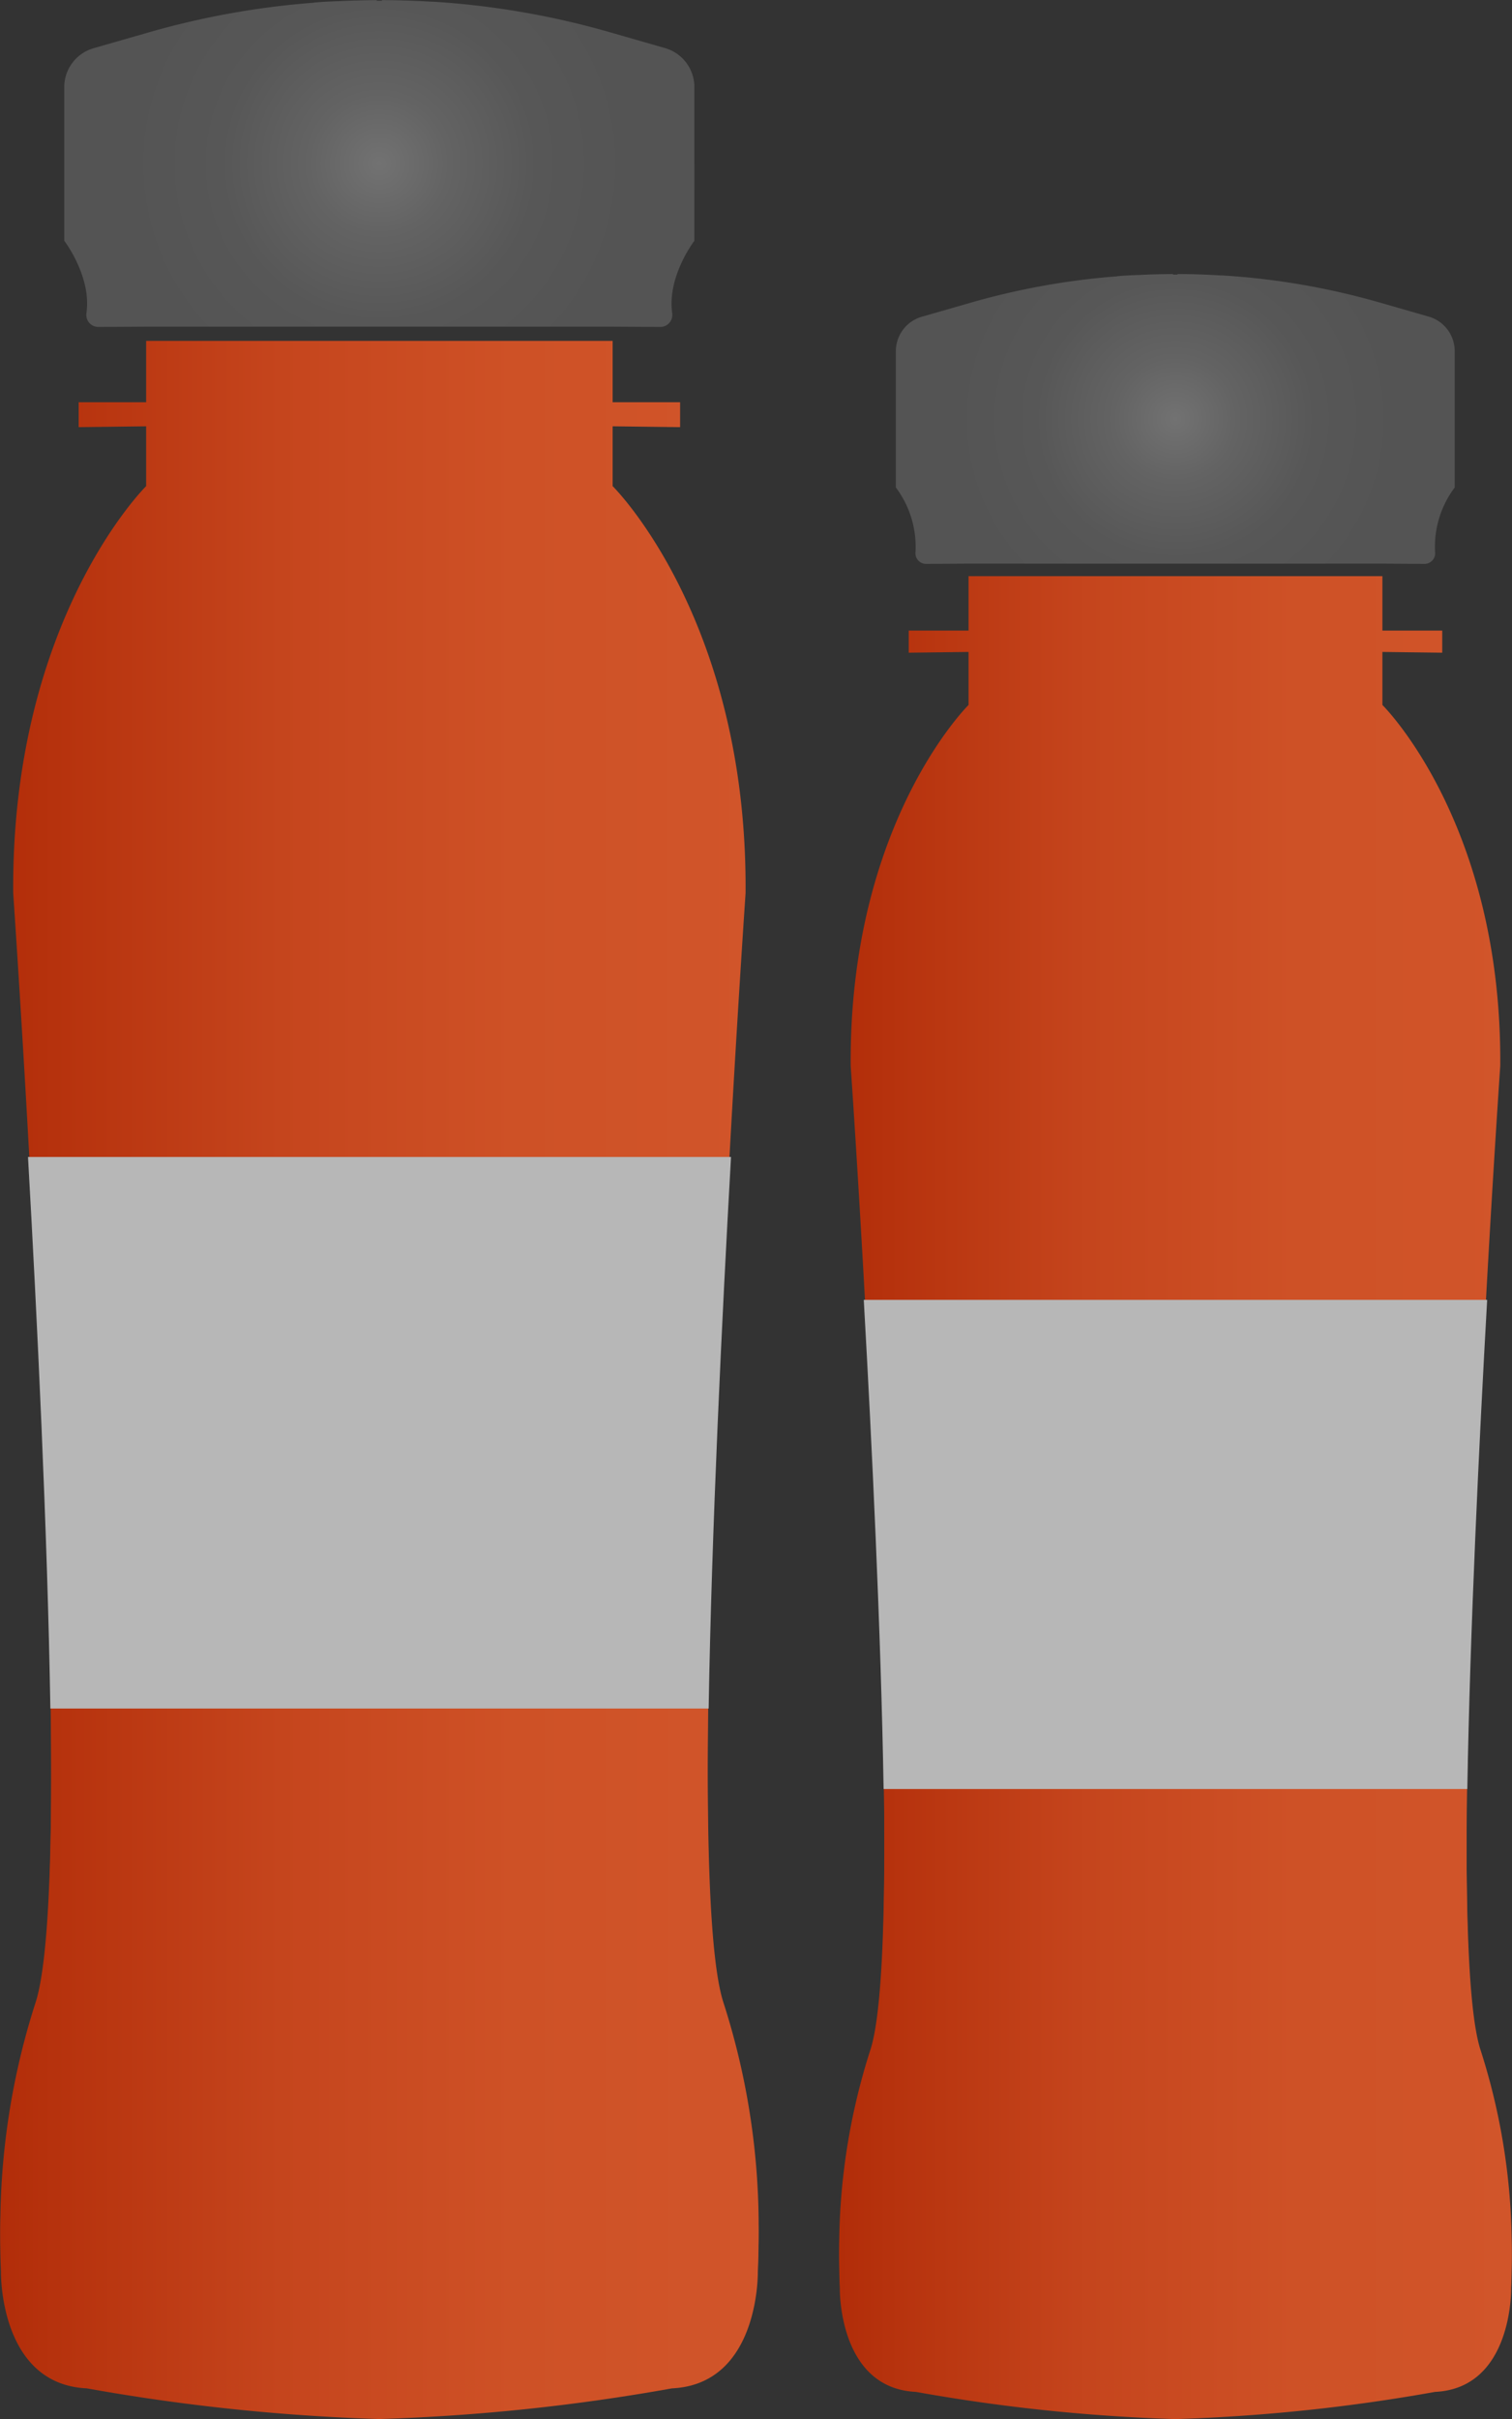 <svg xmlns="http://www.w3.org/2000/svg" xmlns:xlink="http://www.w3.org/1999/xlink" width="102.355" height="163.694" viewBox="0 0 102.355 163.694">
  <rect x="0" y="0" width="102.355" height="163.694" fill="#333333" stroke="none"/>
  <defs>
    <linearGradient id="linear-gradient" y1="0.5" x2="1" y2="0.5" gradientUnits="objectBoundingBox">
      <stop offset="0" stop-color="#b22d09"/>
      <stop offset="0.073" stop-color="#b6320d"/>
      <stop offset="0.37" stop-color="#c5451d"/>
      <stop offset="0.676" stop-color="#ce5126"/>
      <stop offset="1" stop-color="#d1552a"/>
    </linearGradient>
    <radialGradient id="radial-gradient" cx="0.5" cy="0.5" r="0.768" gradientTransform="translate(0.241) scale(0.518 1)" gradientUnits="objectBoundingBox">
      <stop offset="0" stop-color="#727272"/>
      <stop offset="0.279" stop-color="#636363"/>
      <stop offset="0.628" stop-color="#575757"/>
      <stop offset="1" stop-color="#545454"/>
    </radialGradient>
  </defs>
  <g id="Grupo_1063" data-name="Grupo 1063" transform="translate(-70 -5226.117)">
    <g id="Grupo_1054" data-name="Grupo 1054" transform="translate(70 5226.117)">
      <path id="Caminho_5356" data-name="Caminho 5356" d="M801.981,287.938v4.152h-4.568v1.686l4.568-.057v4.046s-9.135,9-9,27.543c0,0,4.568,66.16,1.523,75.848a49.5,49.5,0,0,0-2.353,17.44s-.138,7.613,5.813,7.889a135.977,135.977,0,0,0,19.7,2.073v.008l.106,0,.106,0v-.008a135.971,135.971,0,0,0,19.7-2.073c5.951-.277,5.813-7.889,5.813-7.889a49.5,49.5,0,0,0-2.353-17.44c-3.044-9.689,1.523-75.848,1.523-75.848.138-18.546-9-27.543-9-27.543v-4.046l4.568.057V292.09h-4.568v-4.152" transform="translate(-792.087 -264.872)" fill="url(#linear-gradient)"/>
      <path id="Caminho_5357" data-name="Caminho 5357" d="M840.091,265.463a2.743,2.743,0,0,0-1.984-2.636l-3.752-1.078a55.864,55.864,0,0,0-11.936-2.061l0,0-.233-.007c-1.088-.063-2.178-.1-3.268-.1l.031.043-.369,0,.028-.041c-.868,0-1.736.028-2.6.068-.636.02-1.219.051-1.691.1-.006,0-.013.007-.02.007a55.8,55.8,0,0,0-11.127,2l-3.752,1.078a2.743,2.743,0,0,0-1.984,2.636v10.391s1.868,2.428,1.5,4.913a.813.813,0,0,0,.817.919l3.216-.019h31.592l3.216.019a.813.813,0,0,0,.817-.919c-.365-2.485,1.5-4.913,1.5-4.913Z" transform="translate(-793.085 -259.572)" fill="url(#radial-gradient)"/>
      <path id="Caminho_5358" data-name="Caminho 5358" d="M793.971,345.124" transform="translate(-792.439 -275.557)" fill="#fff"/>
      <path id="Caminho_5359" data-name="Caminho 5359" d="M795.5,398.685c.177,10.516-.024,19.263-.989,22.334a49.494,49.494,0,0,0-2.353,17.44s-.138,7.612,5.813,7.889a135.979,135.979,0,0,0,19.7,2.073v.007l.106,0,.106,0v-.007a135.974,135.974,0,0,0,19.7-2.073c5.951-.277,5.813-7.889,5.813-7.889a49.494,49.494,0,0,0-2.353-17.44c-.965-3.071-1.165-11.818-.989-22.334" transform="translate(-792.087 -285.565)" fill="url(#linear-gradient)"/>
      <path id="Caminho_5360" data-name="Caminho 5360" d="M795.932,393.173c-.2-12.082-.9-26.5-1.514-37.322h47.59c-.61,10.824-1.311,25.24-1.514,37.322Z" transform="translate(-792.522 -277.562)" fill="#b7b7b7"/>
    </g>
    <g id="Grupo_1055" data-name="Grupo 1055" transform="translate(126.792 5244.652)">
      <path id="Caminho_5356-2" data-name="Caminho 5356" d="M800.861,287.938v3.682h-4.05v1.495l4.05-.051v3.588s-8.1,7.978-7.978,24.424c0,0,4.051,58.669,1.351,67.26a43.891,43.891,0,0,0-2.087,15.465s-.123,6.751,5.155,7a120.582,120.582,0,0,0,17.473,1.838v.007l.094,0,.094,0v-.007a120.577,120.577,0,0,0,17.473-1.838c5.278-.245,5.155-7,5.155-7a43.891,43.891,0,0,0-2.087-15.465c-2.7-8.592,1.351-67.26,1.351-67.26.123-16.446-7.978-24.424-7.978-24.424v-3.588l4.05.051V291.62h-4.05v-3.682" transform="translate(-792.087 -267.484)" fill="url(#linear-gradient)"/>
      <path id="Caminho_5357-2" data-name="Caminho 5357" d="M835.26,264.8a2.432,2.432,0,0,0-1.759-2.338l-3.327-.956a49.541,49.541,0,0,0-10.585-1.828l0,0-.207-.006c-.965-.056-1.931-.092-2.9-.092l.027.038-.327,0,.025-.036c-.77,0-1.539.025-2.309.061-.564.018-1.081.045-1.5.087-.005,0-.012.006-.017.007a49.484,49.484,0,0,0-9.867,1.777l-3.327.956a2.432,2.432,0,0,0-1.759,2.338v9.215a6.678,6.678,0,0,1,1.333,4.357.721.721,0,0,0,.725.815l2.852-.017h28.015l2.852.017a.721.721,0,0,0,.725-.815,6.677,6.677,0,0,1,1.332-4.357Z" transform="translate(-793.576 -259.572)" fill="url(#radial-gradient)"/>
      <path id="Caminho_5358-2" data-name="Caminho 5358" d="M793.971,345.124" transform="translate(-792.612 -283.434)" fill="#fff"/>
      <path id="Caminho_5359-2" data-name="Caminho 5359" d="M795.11,398.685c.156,9.325-.021,17.082-.877,19.805a43.891,43.891,0,0,0-2.087,15.465s-.123,6.75,5.155,7a120.585,120.585,0,0,0,17.473,1.838v.007l.094,0,.094,0v-.007a120.58,120.58,0,0,0,17.473-1.838c5.278-.246,5.155-7,5.155-7A43.891,43.891,0,0,0,835.5,418.49c-.856-2.724-1.033-10.48-.877-19.805" transform="translate(-792.087 -298.373)" fill="url(#linear-gradient)"/>
      <path id="Caminho_5360-2" data-name="Caminho 5360" d="M795.761,388.947c-.18-10.714-.8-23.5-1.343-33.1h42.2c-.541,9.6-1.162,22.382-1.343,33.1Z" transform="translate(-792.737 -286.426)" fill="#b7b7b7"/>
    </g>
  </g>
</svg>
